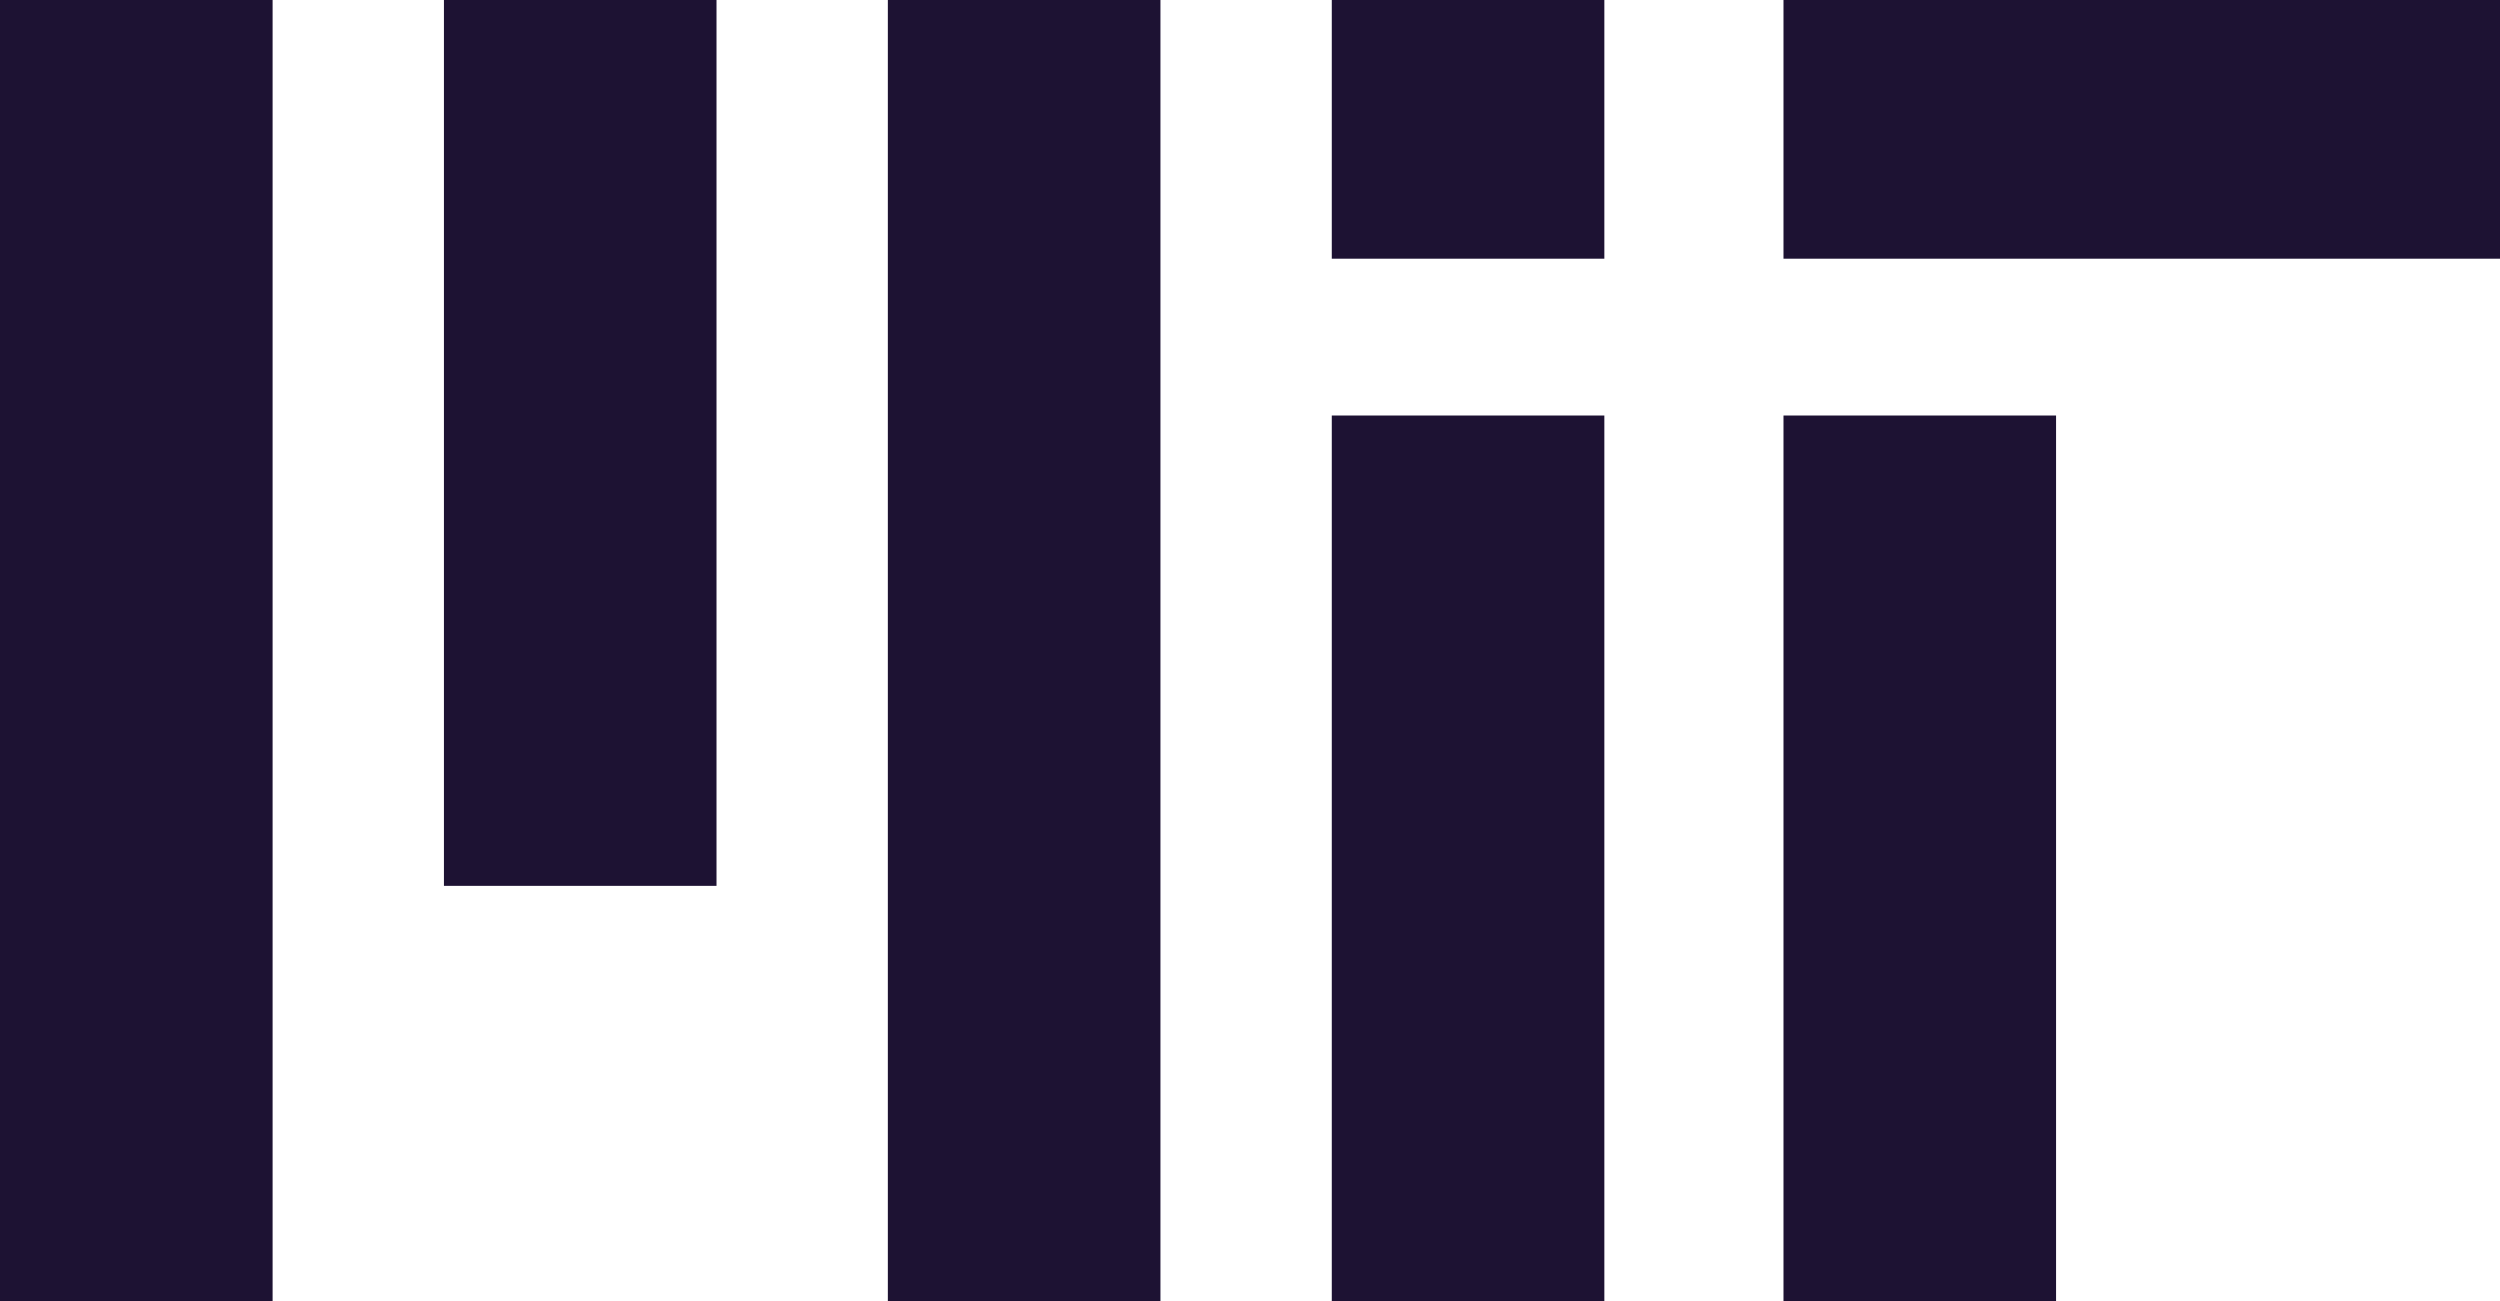 <svg width="73" height="38" viewBox="0 0 73 38" fill="none" xmlns="http://www.w3.org/2000/svg">
<g clip-path="url(#clip0_370_14427)">
<path d="M33.885 0H25.925V38H33.885V0Z" fill="#1D1233"/>
<path d="M20.922 0H12.963V25.867H20.922V0Z" fill="#1D1233"/>
<path d="M46.847 0H38.888V7.554H46.847V0Z" fill="#1D1233"/>
<path d="M7.96 0H0V38H7.96V0Z" fill="#1D1233"/>
<path d="M60.037 12.133H52.078V38H60.037V12.133Z" fill="#1D1233"/>
<path d="M46.847 12.133H38.888V38H46.847V12.133Z" fill="#1D1233"/>
<path d="M73 0H52.078V7.554H73V0Z" fill="#1D1233"/>
</g>
<defs>
<clipPath id="clip0_370_14427">
<rect width="73" height="38" fill="white"/>
</clipPath>
</defs>
</svg>
